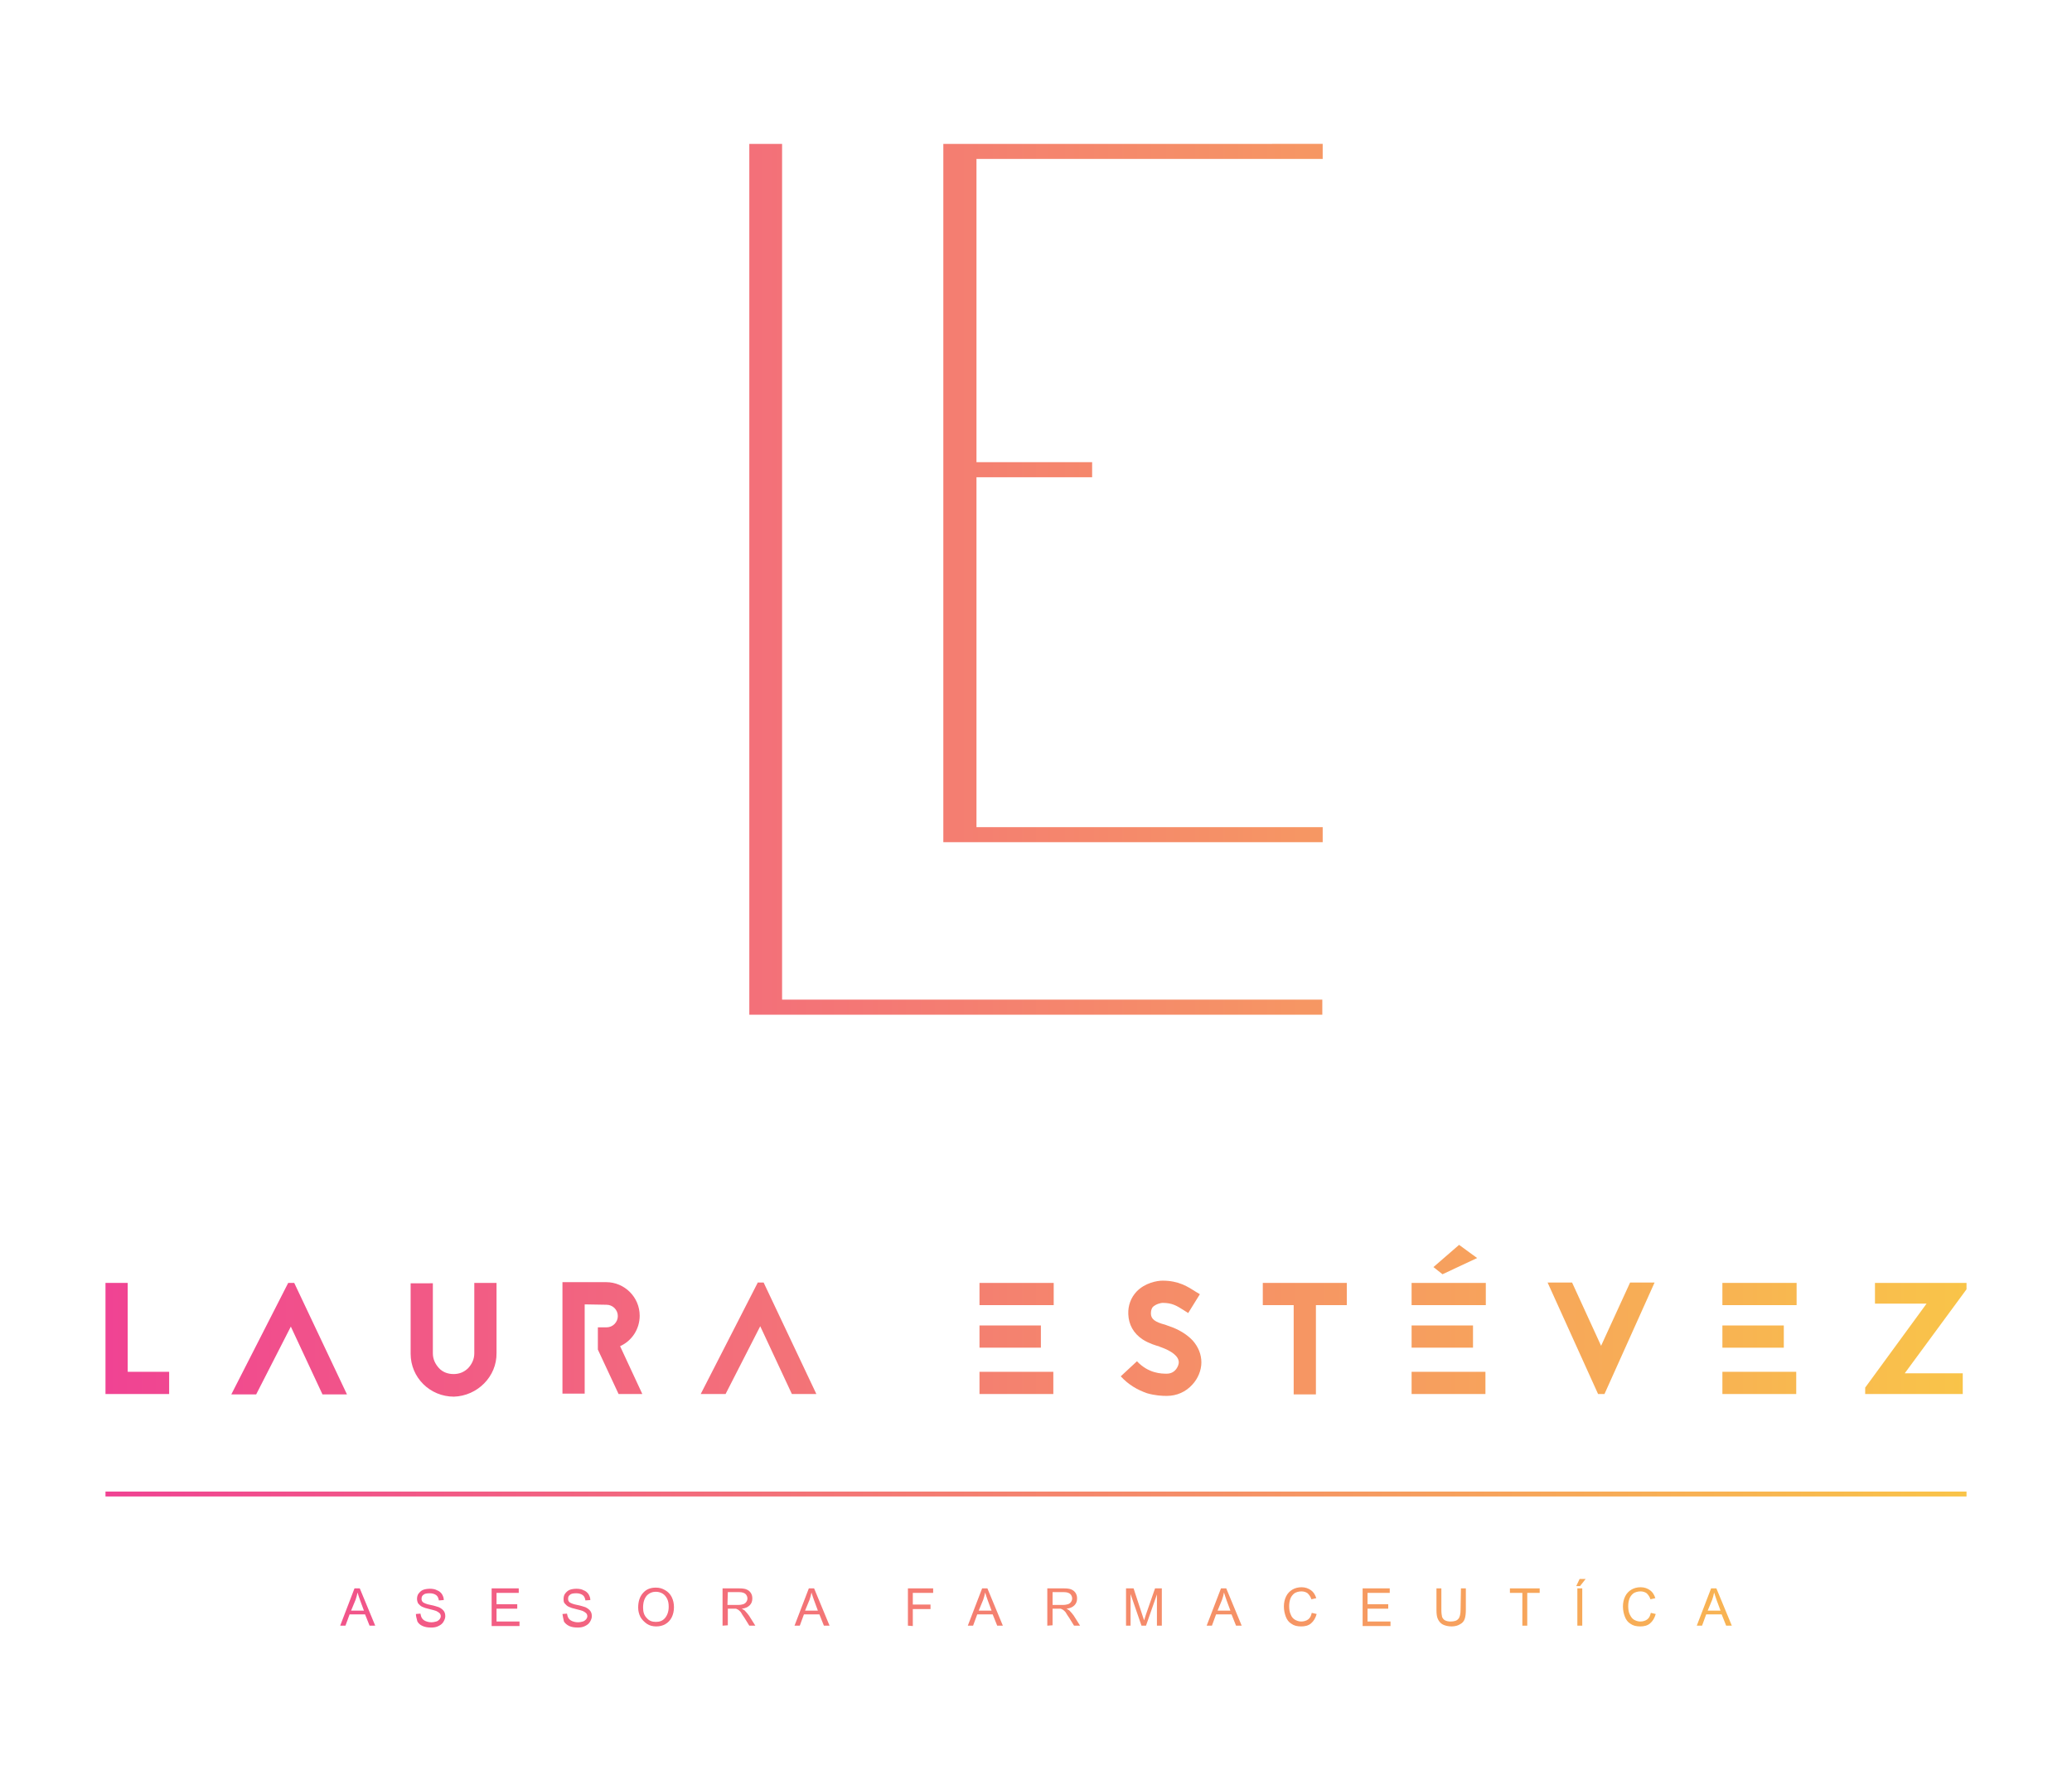 <?xml version="1.0" encoding="utf-8"?>
<!-- Generator: Adobe Illustrator 25.2.1, SVG Export Plug-In . SVG Version: 6.00 Build 0)  -->
<svg version="1.1" id="Capa_1" xmlns="http://www.w3.org/2000/svg" xmlns:xlink="http://www.w3.org/1999/xlink" x="0px" y="0px"
	 viewBox="0 0 550 470" style="enable-background:new 0 0 550 470;" xml:space="preserve">
<style type="text/css">
	.st0{fill:url(#SVGID_1_);}
	.st1{fill:url(#SVGID_2_);}
	.st2{fill:url(#SVGID_3_);}
	.st3{fill:url(#SVGID_4_);}
	.st4{fill:url(#SVGID_5_);}
	.st5{fill:url(#SVGID_6_);}
	.st6{fill:url(#SVGID_7_);}
	.st7{fill:url(#SVGID_8_);}
	.st8{fill:url(#SVGID_9_);}
	.st9{fill:url(#SVGID_10_);}
	.st10{fill:url(#SVGID_11_);}
	.st11{fill:url(#SVGID_12_);}
	.st12{fill:url(#SVGID_13_);}
	.st13{fill:url(#SVGID_14_);}
	.st14{fill:url(#SVGID_15_);}
	.st15{fill:url(#SVGID_16_);}
	.st16{fill:url(#SVGID_17_);}
	.st17{fill:url(#SVGID_18_);}
	.st18{fill:url(#SVGID_19_);}
	.st19{fill:url(#SVGID_20_);}
	.st20{fill:url(#SVGID_21_);}
	.st21{fill:url(#SVGID_22_);}
	.st22{fill:url(#SVGID_23_);}
	.st23{fill:url(#SVGID_24_);}
	.st24{fill:url(#SVGID_25_);}
	.st25{fill:url(#SVGID_26_);}
	.st26{fill:url(#SVGID_27_);}
	.st27{fill:url(#SVGID_28_);}
	.st28{fill:url(#SVGID_29_);}
	.st29{fill:url(#SVGID_30_);}
	.st30{fill:url(#SVGID_31_);}
	.st31{fill:url(#SVGID_32_);}
	.st32{fill:url(#SVGID_33_);}
</style>
<g>
	
		<linearGradient id="SVGID_1_" gradientUnits="userSpaceOnUse" x1="28" y1="45.318" x2="522" y2="45.318" gradientTransform="matrix(1 0 0 -1 0 472)">
		<stop  offset="0" style="stop-color:#F04393"/>
		<stop  offset="1" style="stop-color:#F9C449"/>
	</linearGradient>
	<path class="st0" d="M90.3,431.6l3.8-9.9h1.4l4.1,9.9h-1.5l-1.2-3h-4.1l-1.1,3H90.3z M93.2,427.6h3.4l-1-2.7
		c-0.3-0.8-0.5-1.5-0.7-2.1c-0.1,0.6-0.3,1.3-0.5,1.9L93.2,427.6z"/>
	
		<linearGradient id="SVGID_2_" gradientUnits="userSpaceOnUse" x1="28" y1="45.318" x2="522" y2="45.318" gradientTransform="matrix(1 0 0 -1 0 472)">
		<stop  offset="0" style="stop-color:#F04393"/>
		<stop  offset="1" style="stop-color:#F9C449"/>
	</linearGradient>
	<path class="st1" d="M110.4,428.5l1.2-0.1c0.1,0.5,0.2,0.9,0.4,1.2s0.5,0.6,1,0.8c0.5,0.2,1,0.3,1.5,0.3c0.5,0,0.9-0.1,1.3-0.2
		c0.4-0.1,0.7-0.4,0.9-0.6c0.2-0.3,0.3-0.5,0.3-0.8c0-0.3-0.1-0.6-0.3-0.8c-0.2-0.2-0.5-0.4-0.9-0.6c-0.3-0.1-0.9-0.3-1.8-0.5
		c-0.9-0.2-1.5-0.4-1.9-0.6c-0.5-0.2-0.8-0.6-1.1-0.9c-0.2-0.4-0.3-0.8-0.3-1.2c0-0.5,0.1-1,0.4-1.4s0.7-0.8,1.2-1
		c0.5-0.2,1.2-0.3,1.8-0.3c0.7,0,1.4,0.1,1.9,0.4c0.6,0.2,1,0.6,1.3,1c0.3,0.5,0.5,1,0.5,1.6l-1.3,0.1c-0.1-0.6-0.3-1.1-0.7-1.4
		s-1-0.5-1.7-0.5c-0.8,0-1.4,0.1-1.7,0.4c-0.4,0.3-0.5,0.6-0.5,1.1c0,0.4,0.1,0.6,0.4,0.9c0.3,0.2,0.9,0.5,2,0.7
		c1.1,0.2,1.8,0.5,2.2,0.6c0.6,0.3,1,0.6,1.3,1c0.3,0.4,0.4,0.9,0.4,1.4c0,0.5-0.2,1-0.5,1.5s-0.7,0.8-1.3,1.1
		c-0.6,0.3-1.2,0.4-1.9,0.4c-0.9,0-1.6-0.1-2.3-0.4s-1.1-0.7-1.4-1.2C110.6,429.7,110.4,429.1,110.4,428.5L110.4,428.5z"/>
	
		<linearGradient id="SVGID_3_" gradientUnits="userSpaceOnUse" x1="28" y1="45.318" x2="522" y2="45.318" gradientTransform="matrix(1 0 0 -1 0 472)">
		<stop  offset="0" style="stop-color:#F04393"/>
		<stop  offset="1" style="stop-color:#F9C449"/>
	</linearGradient>
	<path class="st2" d="M130.5,431.6v-9.9h7.2v1.2h-5.9v3h5.5v1.2h-5.5v3.4h6.1v1.2H130.5z"/>
	
		<linearGradient id="SVGID_4_" gradientUnits="userSpaceOnUse" x1="28" y1="45.318" x2="522" y2="45.318" gradientTransform="matrix(1 0 0 -1 0 472)">
		<stop  offset="0" style="stop-color:#F04393"/>
		<stop  offset="1" style="stop-color:#F9C449"/>
	</linearGradient>
	<path class="st3" d="M149.3,428.5l1.2-0.1c0.1,0.5,0.2,0.9,0.4,1.2c0.2,0.3,0.5,0.6,1,0.8c0.5,0.2,1,0.3,1.5,0.3
		c0.5,0,0.9-0.1,1.3-0.2s0.7-0.4,0.9-0.6c0.2-0.3,0.3-0.5,0.3-0.8c0-0.3-0.1-0.6-0.3-0.8c-0.2-0.2-0.5-0.4-0.9-0.6
		c-0.3-0.1-0.9-0.3-1.8-0.5c-0.9-0.2-1.5-0.4-1.9-0.6c-0.5-0.2-0.8-0.6-1.1-0.9s-0.3-0.8-0.3-1.2c0-0.5,0.1-1,0.4-1.4
		c0.3-0.4,0.7-0.8,1.2-1c0.5-0.2,1.2-0.3,1.8-0.3c0.7,0,1.4,0.1,1.9,0.4c0.6,0.2,1,0.6,1.3,1c0.3,0.5,0.5,1,0.5,1.6l-1.3,0.1
		c-0.1-0.6-0.3-1.1-0.7-1.4c-0.4-0.3-1-0.5-1.7-0.5c-0.8,0-1.4,0.1-1.7,0.4c-0.4,0.3-0.5,0.6-0.5,1.1c0,0.4,0.1,0.6,0.4,0.9
		c0.3,0.2,0.9,0.5,2,0.7c1.1,0.2,1.8,0.5,2.2,0.6c0.6,0.3,1,0.6,1.3,1c0.3,0.4,0.4,0.9,0.4,1.4c0,0.5-0.2,1-0.5,1.5
		c-0.3,0.5-0.7,0.8-1.3,1.1c-0.6,0.3-1.2,0.4-1.9,0.4c-0.9,0-1.6-0.1-2.3-0.4c-0.6-0.3-1.1-0.7-1.4-1.2
		C149.5,429.7,149.4,429.1,149.3,428.5L149.3,428.5z"/>
	
		<linearGradient id="SVGID_5_" gradientUnits="userSpaceOnUse" x1="28" y1="45.322" x2="522" y2="45.322" gradientTransform="matrix(1 0 0 -1 0 472)">
		<stop  offset="0" style="stop-color:#F04393"/>
		<stop  offset="1" style="stop-color:#F9C449"/>
	</linearGradient>
	<path class="st4" d="M169.4,426.8c0-1.6,0.4-2.9,1.3-3.9s2-1.4,3.4-1.4c0.9,0,1.7,0.2,2.5,0.7c0.7,0.4,1.3,1,1.7,1.8
		c0.4,0.8,0.6,1.7,0.6,2.7c0,1-0.2,1.9-0.6,2.7c-0.4,0.8-1,1.4-1.7,1.8c-0.7,0.4-1.5,0.6-2.4,0.6c-0.9,0-1.8-0.2-2.5-0.7
		s-1.3-1.1-1.7-1.8C169.6,428.5,169.4,427.7,169.4,426.8L169.4,426.8z M170.7,426.8c0,1.2,0.3,2.1,1,2.8c0.6,0.7,1.4,1,2.4,1
		c1,0,1.8-0.3,2.4-1c0.6-0.7,1-1.7,1-3c0-0.8-0.1-1.5-0.4-2.1s-0.7-1.1-1.2-1.4c-0.5-0.3-1.1-0.5-1.8-0.5c-0.9,0-1.7,0.3-2.4,1
		C171.1,424.3,170.7,425.3,170.7,426.8L170.7,426.8z"/>
	
		<linearGradient id="SVGID_6_" gradientUnits="userSpaceOnUse" x1="28" y1="45.318" x2="522" y2="45.318" gradientTransform="matrix(1 0 0 -1 0 472)">
		<stop  offset="0" style="stop-color:#F04393"/>
		<stop  offset="1" style="stop-color:#F9C449"/>
	</linearGradient>
	<path class="st5" d="M191.8,431.6v-9.9h4.4c0.9,0,1.6,0.1,2,0.3c0.5,0.2,0.8,0.5,1.1,0.9c0.3,0.5,0.4,0.9,0.4,1.5
		c0,0.7-0.2,1.3-0.7,1.8c-0.5,0.5-1.2,0.8-2.1,0.9c0.3,0.2,0.6,0.3,0.8,0.5c0.4,0.4,0.7,0.8,1.1,1.3l1.7,2.7h-1.6l-1.3-2.1
		c-0.4-0.6-0.7-1-0.9-1.4c-0.2-0.3-0.5-0.5-0.7-0.7c-0.2-0.1-0.4-0.2-0.6-0.3c-0.1,0-0.4,0-0.7,0h-1.5v4.4L191.8,431.6z
		 M193.1,426.1h2.8c0.6,0,1.1-0.1,1.4-0.2s0.6-0.3,0.8-0.6c0.2-0.3,0.3-0.6,0.3-0.9c0-0.5-0.2-0.9-0.5-1.2c-0.3-0.3-0.9-0.5-1.6-0.5
		h-3.1L193.1,426.1z"/>
	
		<linearGradient id="SVGID_7_" gradientUnits="userSpaceOnUse" x1="28" y1="45.318" x2="522" y2="45.318" gradientTransform="matrix(1 0 0 -1 0 472)">
		<stop  offset="0" style="stop-color:#F04393"/>
		<stop  offset="1" style="stop-color:#F9C449"/>
	</linearGradient>
	<path class="st6" d="M210.9,431.6l3.8-9.9h1.4l4.1,9.9h-1.5l-1.2-3h-4.1l-1.1,3H210.9z M213.7,427.6h3.4l-1-2.7
		c-0.3-0.8-0.5-1.5-0.7-2.1c-0.1,0.6-0.3,1.3-0.5,1.9L213.7,427.6z"/>
	
		<linearGradient id="SVGID_8_" gradientUnits="userSpaceOnUse" x1="28" y1="45.318" x2="522" y2="45.318" gradientTransform="matrix(1 0 0 -1 0 472)">
		<stop  offset="0" style="stop-color:#F04393"/>
		<stop  offset="1" style="stop-color:#F9C449"/>
	</linearGradient>
	<path class="st7" d="M241,431.6v-9.9h6.7v1.2h-5.4v3.1h4.7v1.2h-4.7v4.5L241,431.6z"/>
	
		<linearGradient id="SVGID_9_" gradientUnits="userSpaceOnUse" x1="28" y1="45.318" x2="522" y2="45.318" gradientTransform="matrix(1 0 0 -1 0 472)">
		<stop  offset="0" style="stop-color:#F04393"/>
		<stop  offset="1" style="stop-color:#F9C449"/>
	</linearGradient>
	<path class="st8" d="M256.9,431.6l3.8-9.9h1.4l4.1,9.9h-1.5l-1.2-3h-4.1l-1.1,3H256.9z M259.8,427.6h3.4l-1-2.7
		c-0.3-0.8-0.5-1.5-0.7-2.1c-0.1,0.6-0.3,1.3-0.5,1.9L259.8,427.6z"/>
	
		<linearGradient id="SVGID_10_" gradientUnits="userSpaceOnUse" x1="28" y1="45.318" x2="522" y2="45.318" gradientTransform="matrix(1 0 0 -1 0 472)">
		<stop  offset="0" style="stop-color:#F04393"/>
		<stop  offset="1" style="stop-color:#F9C449"/>
	</linearGradient>
	<path class="st9" d="M278,431.6v-9.9h4.4c0.9,0,1.6,0.1,2,0.3c0.5,0.2,0.8,0.5,1.1,0.9c0.3,0.5,0.4,0.9,0.4,1.5
		c0,0.7-0.2,1.3-0.7,1.8c-0.5,0.5-1.2,0.8-2.1,0.9c0.3,0.2,0.6,0.3,0.8,0.5c0.4,0.4,0.7,0.8,1.1,1.3l1.7,2.7h-1.6l-1.3-2.1
		c-0.4-0.6-0.7-1-0.9-1.4c-0.2-0.3-0.5-0.5-0.7-0.7c-0.2-0.1-0.4-0.2-0.6-0.3c-0.1,0-0.4,0-0.7,0h-1.5v4.4L278,431.6z M279.3,426.1
		h2.8c0.6,0,1.1-0.1,1.4-0.2c0.3-0.1,0.6-0.3,0.8-0.6s0.3-0.6,0.3-0.9c0-0.5-0.2-0.9-0.5-1.2s-0.9-0.5-1.6-0.5h-3.1V426.1z"/>
	
		<linearGradient id="SVGID_11_" gradientUnits="userSpaceOnUse" x1="28" y1="45.318" x2="522" y2="45.318" gradientTransform="matrix(1 0 0 -1 0 472)">
		<stop  offset="0" style="stop-color:#F04393"/>
		<stop  offset="1" style="stop-color:#F9C449"/>
	</linearGradient>
	<path class="st10" d="M298.9,431.6v-9.9h2l2.3,7c0.2,0.7,0.4,1.1,0.5,1.5c0.1-0.4,0.3-0.9,0.5-1.6l2.4-6.9h1.8v9.9h-1.3v-8.3
		l-2.9,8.3H303l-2.9-8.4v8.4H298.9z"/>
	
		<linearGradient id="SVGID_12_" gradientUnits="userSpaceOnUse" x1="28" y1="45.318" x2="522" y2="45.318" gradientTransform="matrix(1 0 0 -1 0 472)">
		<stop  offset="0" style="stop-color:#F04393"/>
		<stop  offset="1" style="stop-color:#F9C449"/>
	</linearGradient>
	<path class="st11" d="M320.3,431.6l3.8-9.9h1.4l4.1,9.9h-1.5l-1.2-3h-4.1l-1.1,3H320.3z M323.2,427.6h3.4l-1-2.7
		c-0.3-0.8-0.5-1.5-0.7-2.1c-0.1,0.6-0.3,1.3-0.5,1.9L323.2,427.6z"/>
	
		<linearGradient id="SVGID_13_" gradientUnits="userSpaceOnUse" x1="28" y1="45.318" x2="522" y2="45.318" gradientTransform="matrix(1 0 0 -1 0 472)">
		<stop  offset="0" style="stop-color:#F04393"/>
		<stop  offset="1" style="stop-color:#F9C449"/>
	</linearGradient>
	<path class="st12" d="M348.2,428.2l1.3,0.3c-0.3,1.1-0.8,1.9-1.5,2.5c-0.7,0.6-1.6,0.8-2.6,0.8c-1.1,0-1.9-0.2-2.6-0.7
		c-0.7-0.4-1.2-1.1-1.5-1.9c-0.3-0.8-0.5-1.7-0.5-2.7c0-1,0.2-1.9,0.6-2.7c0.4-0.8,1-1.4,1.7-1.8c0.7-0.4,1.5-0.6,2.4-0.6
		c1,0,1.8,0.3,2.5,0.8c0.7,0.5,1.1,1.2,1.4,2.1l-1.3,0.3c-0.2-0.7-0.6-1.2-1-1.6c-0.4-0.3-1-0.5-1.6-0.5c-0.8,0-1.4,0.2-1.9,0.5
		c-0.5,0.4-0.9,0.9-1.1,1.5c-0.2,0.6-0.3,1.2-0.3,1.9c0,0.8,0.1,1.6,0.4,2.2c0.2,0.6,0.6,1.1,1.1,1.4c0.5,0.3,1.1,0.5,1.7,0.5
		c0.7,0,1.4-0.2,1.9-0.6S348,429,348.2,428.2L348.2,428.2z"/>
	
		<linearGradient id="SVGID_14_" gradientUnits="userSpaceOnUse" x1="28" y1="45.318" x2="522" y2="45.318" gradientTransform="matrix(1 0 0 -1 0 472)">
		<stop  offset="0" style="stop-color:#F04393"/>
		<stop  offset="1" style="stop-color:#F9C449"/>
	</linearGradient>
	<path class="st13" d="M361.7,431.6v-9.9h7.2v1.2H363v3h5.5v1.2H363v3.4h6.1v1.2H361.7z"/>
	
		<linearGradient id="SVGID_15_" gradientUnits="userSpaceOnUse" x1="28" y1="45.234" x2="522" y2="45.234" gradientTransform="matrix(1 0 0 -1 0 472)">
		<stop  offset="0" style="stop-color:#F04393"/>
		<stop  offset="1" style="stop-color:#F9C449"/>
	</linearGradient>
	<path class="st14" d="M387.8,421.7h1.3v5.7c0,1-0.1,1.8-0.3,2.4s-0.6,1.1-1.2,1.4c-0.6,0.4-1.4,0.6-2.3,0.6c-0.9,0-1.7-0.2-2.3-0.5
		c-0.6-0.3-1-0.8-1.3-1.4c-0.3-0.6-0.4-1.4-0.4-2.5v-5.7h1.3v5.7c0,0.9,0.1,1.5,0.2,1.9c0.2,0.4,0.4,0.7,0.8,0.9
		c0.4,0.2,0.9,0.3,1.4,0.3c1,0,1.7-0.2,2.1-0.7c0.4-0.4,0.6-1.3,0.6-2.5L387.8,421.7z"/>
	
		<linearGradient id="SVGID_16_" gradientUnits="userSpaceOnUse" x1="28" y1="45.318" x2="522" y2="45.318" gradientTransform="matrix(1 0 0 -1 0 472)">
		<stop  offset="0" style="stop-color:#F04393"/>
		<stop  offset="1" style="stop-color:#F9C449"/>
	</linearGradient>
	<path class="st15" d="M404.1,431.6v-8.7h-3.3v-1.2h7.9v1.2h-3.3v8.7H404.1z"/>
	
		<linearGradient id="SVGID_17_" gradientUnits="userSpaceOnUse" x1="28" y1="46.569" x2="522" y2="46.569" gradientTransform="matrix(1 0 0 -1 0 472)">
		<stop  offset="0" style="stop-color:#F04393"/>
		<stop  offset="1" style="stop-color:#F9C449"/>
	</linearGradient>
	<path class="st16" d="M418.7,431.6v-9.9h1.3v9.9H418.7z M418.4,421.1l0.9-1.9h1.6l-1.5,1.9H418.4z"/>
	
		<linearGradient id="SVGID_18_" gradientUnits="userSpaceOnUse" x1="28" y1="45.318" x2="522" y2="45.318" gradientTransform="matrix(1 0 0 -1 0 472)">
		<stop  offset="0" style="stop-color:#F04393"/>
		<stop  offset="1" style="stop-color:#F9C449"/>
	</linearGradient>
	<path class="st17" d="M438.2,428.2l1.3,0.3c-0.3,1.1-0.8,1.9-1.5,2.5c-0.7,0.6-1.6,0.8-2.6,0.8c-1.1,0-1.9-0.2-2.6-0.7
		c-0.7-0.4-1.2-1.1-1.5-1.9c-0.3-0.8-0.5-1.7-0.5-2.7c0-1,0.2-1.9,0.6-2.7c0.4-0.8,1-1.4,1.7-1.8c0.7-0.4,1.5-0.6,2.4-0.6
		c1,0,1.8,0.3,2.5,0.8c0.7,0.5,1.1,1.2,1.4,2.1l-1.3,0.3c-0.2-0.7-0.6-1.2-1-1.6c-0.4-0.3-1-0.5-1.6-0.5c-0.8,0-1.4,0.2-1.9,0.5
		c-0.5,0.4-0.9,0.9-1.1,1.5c-0.2,0.6-0.3,1.2-0.3,1.9c0,0.8,0.1,1.6,0.4,2.2s0.6,1.1,1.1,1.4c0.5,0.3,1.1,0.5,1.7,0.5
		c0.7,0,1.4-0.2,1.9-0.6S438,429,438.2,428.2L438.2,428.2z"/>
	
		<linearGradient id="SVGID_19_" gradientUnits="userSpaceOnUse" x1="28" y1="45.318" x2="522" y2="45.318" gradientTransform="matrix(1 0 0 -1 0 472)">
		<stop  offset="0" style="stop-color:#F04393"/>
		<stop  offset="1" style="stop-color:#F9C449"/>
	</linearGradient>
	<path class="st18" d="M450.4,431.6l3.8-9.9h1.4l4.1,9.9h-1.5l-1.2-3h-4.1l-1.1,3H450.4z M453.3,427.6h3.4l-1-2.7
		c-0.3-0.8-0.5-1.5-0.7-2.1c-0.1,0.6-0.3,1.3-0.5,1.9L453.3,427.6z"/>
	
		<linearGradient id="SVGID_20_" gradientUnits="userSpaceOnUse" x1="28" y1="75.301" x2="522" y2="75.301" gradientTransform="matrix(1 0 0 -1 0 472)">
		<stop  offset="0" style="stop-color:#F04393"/>
		<stop  offset="1" style="stop-color:#F9C449"/>
	</linearGradient>
	<path class="st19" d="M28,397.4V396h494v1.3H28z"/>
</g>
<g>
	
		<linearGradient id="SVGID_21_" gradientUnits="userSpaceOnUse" x1="28" y1="116.69" x2="522" y2="116.69" gradientTransform="matrix(1 0 0 -1 0 472)">
		<stop  offset="0" style="stop-color:#F04393"/>
		<stop  offset="1" style="stop-color:#F9C449"/>
	</linearGradient>
	<path class="st20" d="M33.9,340.6H28v29.5h16.9v-5.9h-11V340.6z"/>
	
		<linearGradient id="SVGID_22_" gradientUnits="userSpaceOnUse" x1="28" y1="116.669" x2="522" y2="116.669" gradientTransform="matrix(1 0 0 -1 0 472)">
		<stop  offset="0" style="stop-color:#F04393"/>
		<stop  offset="1" style="stop-color:#F9C449"/>
	</linearGradient>
	<path class="st21" d="M76.5,340.6l-15.1,29.6h6.6l9.2-18l8.4,18h6.5l-14-29.6H76.5z"/>
	
		<linearGradient id="SVGID_23_" gradientUnits="userSpaceOnUse" x1="28" y1="116.415" x2="522" y2="116.415" gradientTransform="matrix(1 0 0 -1 0 472)">
		<stop  offset="0" style="stop-color:#F04393"/>
		<stop  offset="1" style="stop-color:#F9C449"/>
	</linearGradient>
	<path class="st22" d="M131.8,359.2v-18.6h-5.9v18.7h0c0,1.5-0.6,2.8-1.6,3.9c-1.1,1.1-2.4,1.6-3.9,1.6c-1.5,0-2.9-0.5-3.9-1.6
		s-1.6-2.4-1.6-3.9v-18.6H109v18.7c0,6.3,5.1,11.4,11.5,11.4C126.7,370.6,131.9,365.5,131.8,359.2L131.8,359.2z"/>
	
		<linearGradient id="SVGID_24_" gradientUnits="userSpaceOnUse" x1="28" y1="116.69" x2="522" y2="116.69" gradientTransform="matrix(1 0 0 -1 0 472)">
		<stop  offset="0" style="stop-color:#F04393"/>
		<stop  offset="1" style="stop-color:#F9C449"/>
	</linearGradient>
	<path class="st23" d="M161,346.4c1.6,0,3,1.3,3,3c0,1.6-1.3,3-3,3h-2.3v5.9l5.5,11.8h6.3l-5.9-12.7c3.1-1.4,5.2-4.5,5.2-8.1
		c0-4.9-4-8.9-8.9-8.9h-11.6v29.6h5.9v-23.7L161,346.4z"/>
	
		<linearGradient id="SVGID_25_" gradientUnits="userSpaceOnUse" x1="28" y1="116.669" x2="522" y2="116.669" gradientTransform="matrix(1 0 0 -1 0 472)">
		<stop  offset="0" style="stop-color:#F04393"/>
		<stop  offset="1" style="stop-color:#F9C449"/>
	</linearGradient>
	<path class="st24" d="M201.1,340.6L186,370.1h6.6l9.2-18l8.4,18h6.5l-14-29.6H201.1z"/>
	
		<linearGradient id="SVGID_26_" gradientUnits="userSpaceOnUse" x1="28" y1="116.669" x2="522" y2="116.669" gradientTransform="matrix(1 0 0 -1 0 472)">
		<stop  offset="0" style="stop-color:#F04393"/>
		<stop  offset="1" style="stop-color:#F9C449"/>
	</linearGradient>
	<path class="st25" d="M279.7,340.6H260v5.9h19.7V340.6z M260,357.8h16.3v-5.9H260V357.8z M260,370.1h19.6v-5.9H260V370.1z"/>
	
		<linearGradient id="SVGID_27_" gradientUnits="userSpaceOnUse" x1="28" y1="116.584" x2="522" y2="116.584" gradientTransform="matrix(1 0 0 -1 0 472)">
		<stop  offset="0" style="stop-color:#F04393"/>
		<stop  offset="1" style="stop-color:#F9C449"/>
	</linearGradient>
	<path class="st26" d="M307.9,357.6l0.1,0c3.1,1.1,4.9,2.5,4.9,4.1c0,0.8-0.8,3-3.2,3c-1.3,0-4.8,0-7.9-3.3l-4.3,4
		c2,2.2,4.4,3.6,7,4.5c2.1,0.6,3.9,0.7,5.2,0.7c2.7,0,5.1-1.1,6.8-3c1.5-1.6,2.4-3.8,2.4-5.9c0-2.1-0.8-4.1-2.3-5.8
		c-1.5-1.6-3.7-3-6.5-3.9c-0.3-0.1-0.5-0.2-0.8-0.3c-2.7-0.7-3.8-1.5-3.8-3c0-1,0.3-1.4,0.5-1.7c0.8-0.8,2.2-1.1,2.6-1.1
		c2.6,0,3.8,0.8,5.7,2l1.1,0.7l3.1-5l-1-0.6c-2.2-1.4-4.6-3-8.9-3c-1.5,0-4.7,0.6-6.9,2.9c-1.5,1.6-2.3,3.7-2.2,6
		c0.1,2.8,1.4,5.1,3.8,6.7c1.7,1.1,3.5,1.6,4.5,1.9L307.9,357.6z"/>
	
		<linearGradient id="SVGID_28_" gradientUnits="userSpaceOnUse" x1="28" y1="116.669" x2="522" y2="116.669" gradientTransform="matrix(1 0 0 -1 0 472)">
		<stop  offset="0" style="stop-color:#F04393"/>
		<stop  offset="1" style="stop-color:#F9C449"/>
	</linearGradient>
	<path class="st27" d="M335.2,340.6v5.9h8.2v23.7h5.9v-23.7h8.2v-5.9H335.2z"/>
	
		<linearGradient id="SVGID_29_" gradientUnits="userSpaceOnUse" x1="28" y1="121.708" x2="522" y2="121.708" gradientTransform="matrix(1 0 0 -1 0 472)">
		<stop  offset="0" style="stop-color:#F04393"/>
		<stop  offset="1" style="stop-color:#F9C449"/>
	</linearGradient>
	<path class="st28" d="M380.5,336.4l6.8-5.9l4.8,3.5l-9.2,4.3L380.5,336.4z M394.4,340.6h-19.7v5.9h19.7V340.6z M374.7,357.8H391
		v-5.9h-16.3V357.8z M374.7,370.1h19.6v-5.9h-19.6V370.1z"/>
	
		<linearGradient id="SVGID_30_" gradientUnits="userSpaceOnUse" x1="28" y1="116.669" x2="522" y2="116.669" gradientTransform="matrix(1 0 0 -1 0 472)">
		<stop  offset="0" style="stop-color:#F04393"/>
		<stop  offset="1" style="stop-color:#F9C449"/>
	</linearGradient>
	<path class="st29" d="M425.9,370.1l13.3-29.6h-6.5l-7.7,16.8l-7.7-16.8h-6.5l13.4,29.6H425.9z"/>
	
		<linearGradient id="SVGID_31_" gradientUnits="userSpaceOnUse" x1="28" y1="116.669" x2="522" y2="116.669" gradientTransform="matrix(1 0 0 -1 0 472)">
		<stop  offset="0" style="stop-color:#F04393"/>
		<stop  offset="1" style="stop-color:#F9C449"/>
	</linearGradient>
	<path class="st30" d="M476.9,340.6h-19.7v5.9h19.7V340.6z M457.2,357.8h16.3v-5.9h-16.3V357.8z M457.2,370.1h19.6v-5.9h-19.6V370.1
		z"/>
	
		<linearGradient id="SVGID_32_" gradientUnits="userSpaceOnUse" x1="28" y1="116.669" x2="522" y2="116.669" gradientTransform="matrix(1 0 0 -1 0 472)">
		<stop  offset="0" style="stop-color:#F04393"/>
		<stop  offset="1" style="stop-color:#F9C449"/>
	</linearGradient>
	<path class="st31" d="M495.1,370.1v-1.7l16.3-22.3h-13.7v-5.5H522v1.7l-16.4,22.3h15.4v5.5L495.1,370.1z"/>
</g>
<g>
	
		<linearGradient id="SVGID_33_" gradientUnits="userSpaceOnUse" x1="28" y1="318.202" x2="522" y2="318.202" gradientTransform="matrix(1 0 0 -1 0 472)">
		<stop  offset="0" style="stop-color:#F04393"/>
		<stop  offset="1" style="stop-color:#F9C449"/>
	</linearGradient>
	<path class="st32" d="M351.1,42.2v-4H250.4v185.4h100.7v-4h-91.9v-92.9h30.7v-4h-30.7V42.2H351.1z M207.6,38.2h-8.7v231.2h152.1v-4
		H207.6V38.2z"/>
</g>
</svg>
